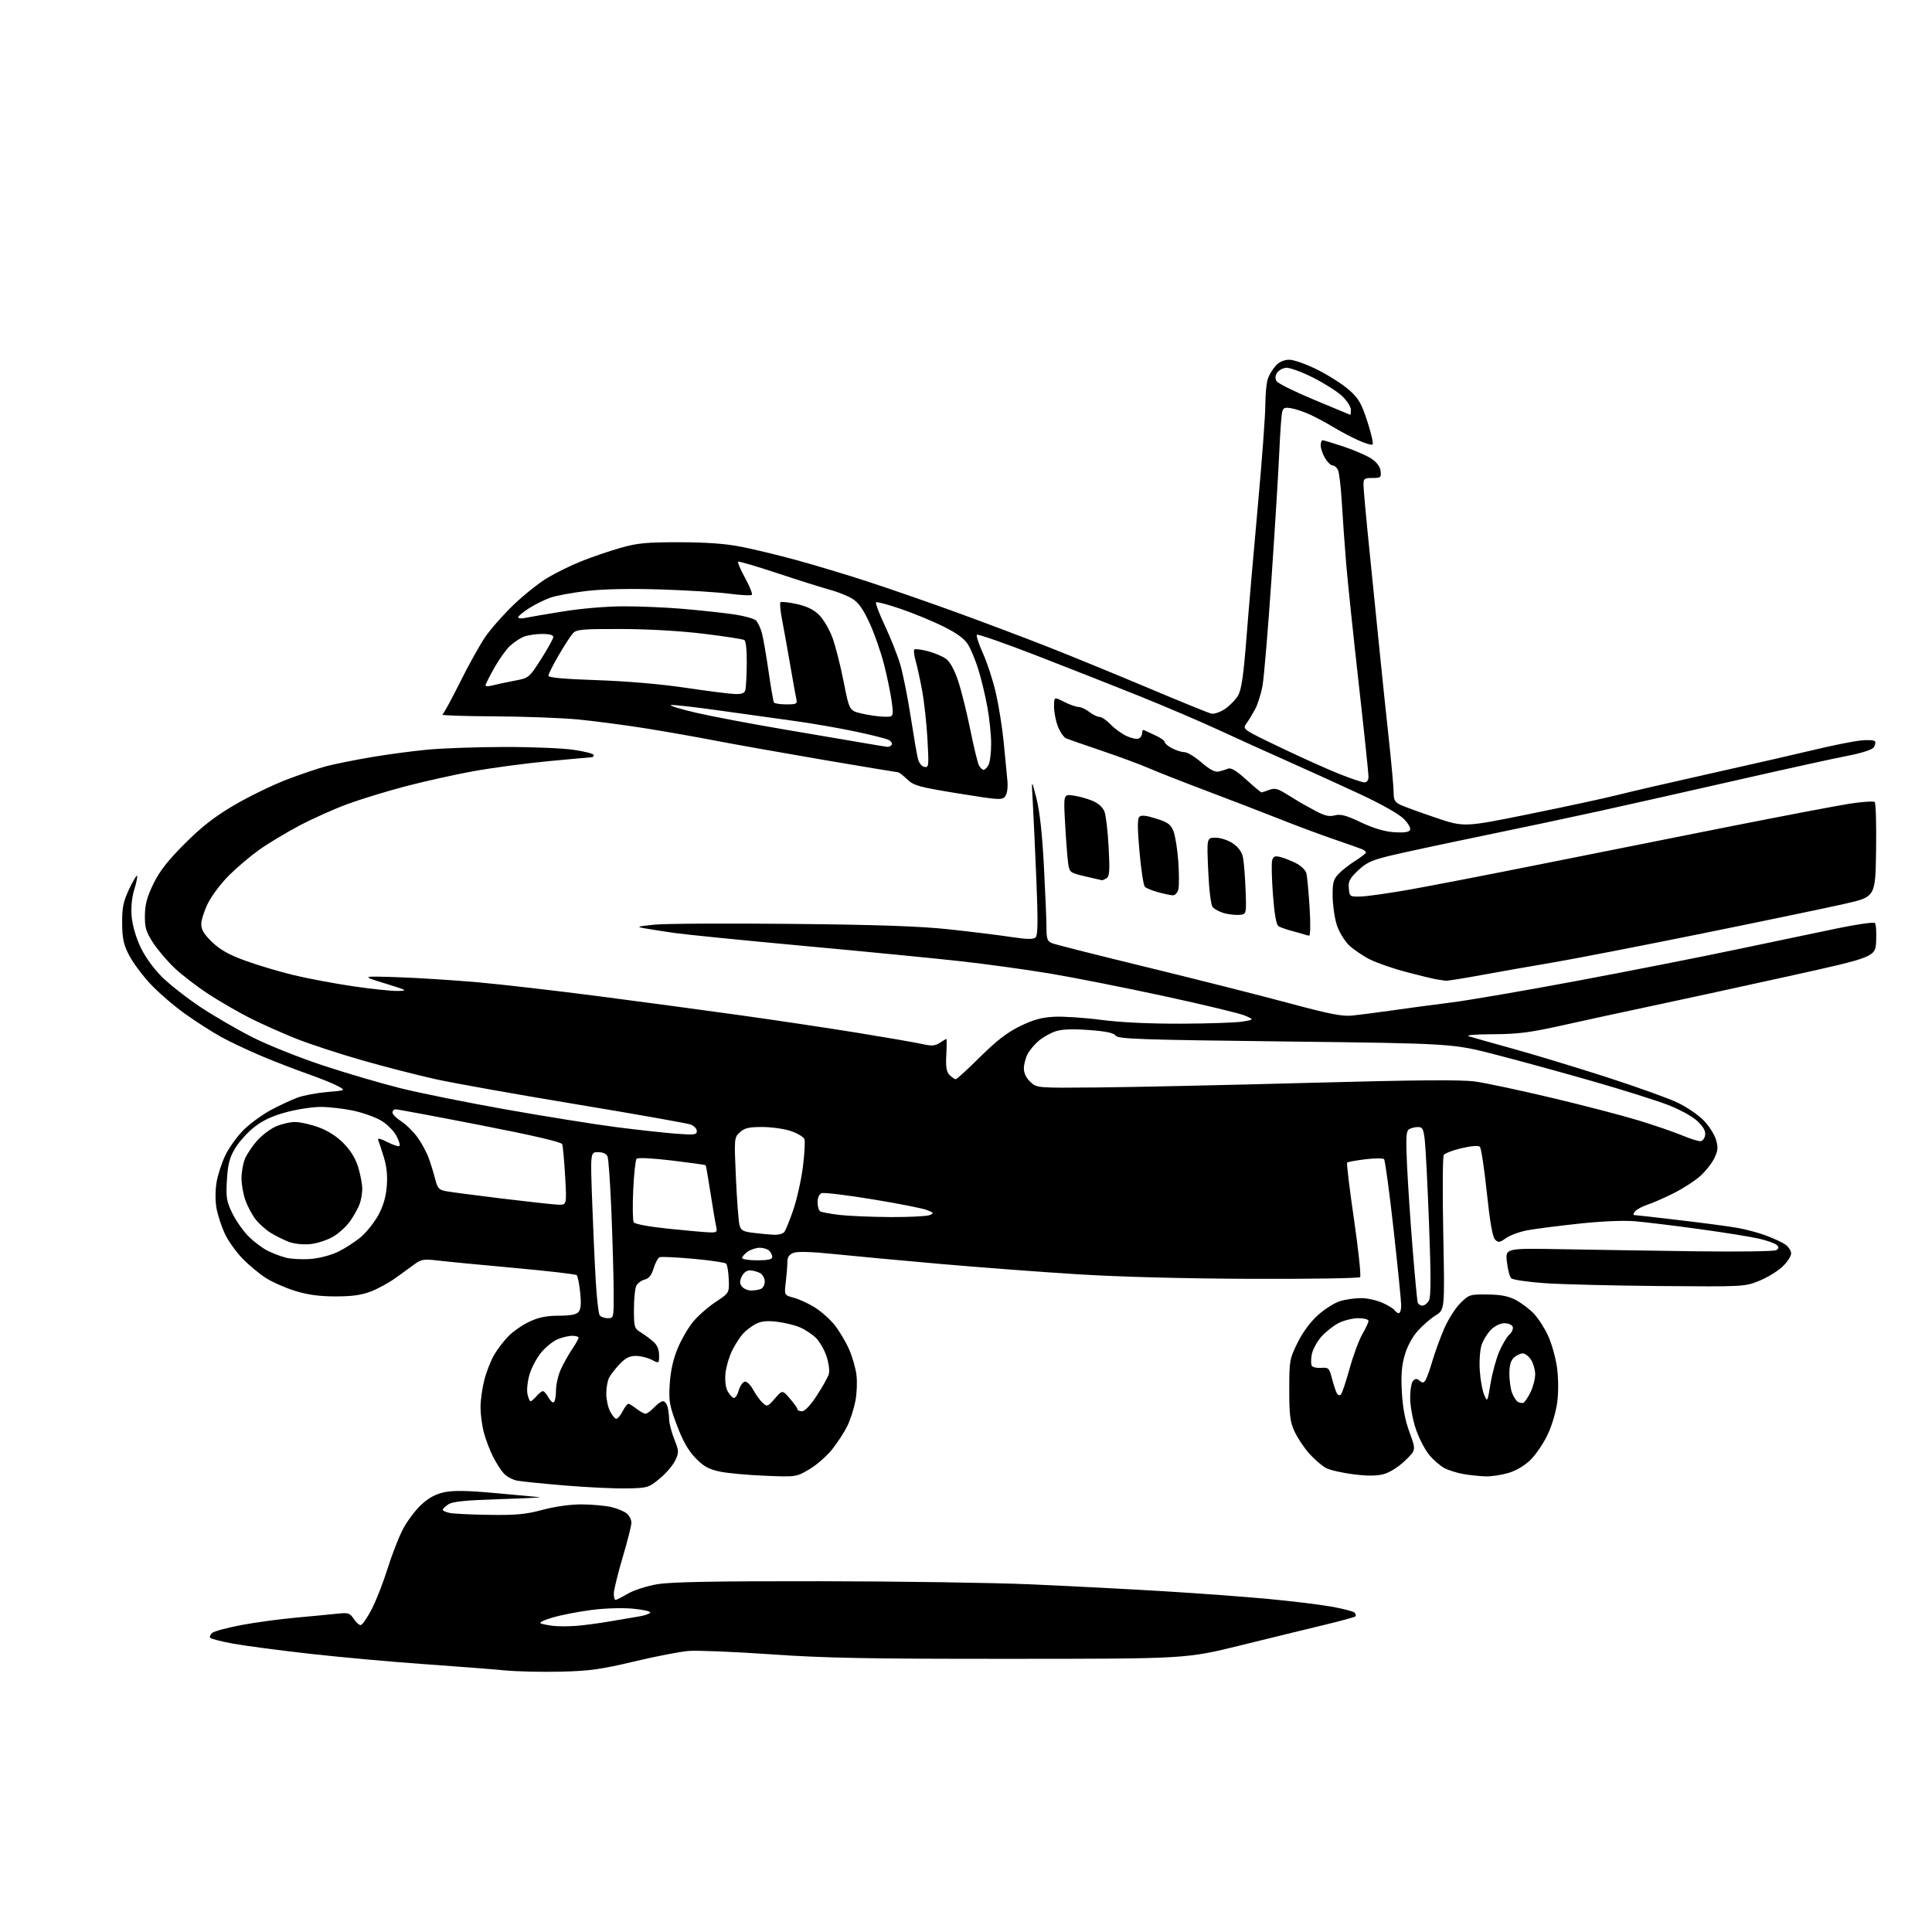 <?xml version="1.0" encoding="UTF-8" standalone="no"?>
<svg 
  version="1.1" 
  xmlns="http://www.w3.org/2000/svg" 
  xmlns:xlink="http://www.w3.org/1999/xlink" 
  xmlns:svg="http://www.w3.org/2000/svg"
  xmlns:rdf="http://www.w3.org/1999/02/22-rdf-syntax-ns#"
  xmlns:cc="http://creativecommons.org/ns#"
  xmlns:dc="http://purl.org/dc/elements/1.1/"
  viewBox="0 0 768 768"
  width="768"
  height="768"
>
<style>svg {background-color: white; }</style>"
<path stroke="none" fill="black" fill-rule="evenodd" d="M223.00,664.51C215.57,664.70 205.45,664.46 200.50,663.99C195.55,663.51 181.15,662.40 168.50,661.51C155.85,660.63 135.60,658.79 123.50,657.44C111.40,656.09 97.56,654.26 92.74,653.39C87.93,652.51 83.77,651.44 83.51,651.01C83.24,650.58 83.64,649.71 84.40,649.08C85.16,648.45 90.22,647.08 95.64,646.04C101.06,645.00 110.90,643.66 117.50,643.05C124.10,642.45 131.62,641.73 134.21,641.45C138.42,641.00 139.09,641.21 140.57,643.47C141.48,644.86 142.74,646.00 143.37,646.00C143.99,645.99 145.96,643.16 147.75,639.71C149.54,636.25 152.39,628.94 154.10,623.46C155.80,617.98 158.56,610.91 160.24,607.75C161.91,604.58 165.18,600.25 167.49,598.11C170.41,595.42 173.21,593.91 176.60,593.19C180.19,592.42 185.66,592.51 197.00,593.53C205.53,594.30 213.40,595.02 214.50,595.15C215.60,595.27 208.40,595.63 198.50,595.94C184.99,596.37 179.94,596.88 178.25,597.99C177.01,598.81 176.00,599.79 176.00,600.16C176.00,600.54 177.24,601.10 178.75,601.42C180.26,601.74 187.35,602.08 194.50,602.18C205.14,602.34 208.98,601.98 215.67,600.19C220.63,598.86 226.71,598.01 231.17,598.02C235.20,598.04 240.52,598.51 242.99,599.08C245.45,599.65 248.26,600.83 249.24,601.71C250.21,602.59 251.00,604.21 251.00,605.31C251.00,606.42 249.43,612.64 247.50,619.14C245.57,625.64 244.00,632.09 244.00,633.48C244.00,634.86 244.30,636.00 244.66,636.00C245.03,636.00 247.22,634.89 249.54,633.53C251.86,632.17 257.08,630.48 261.13,629.78C266.56,628.84 283.53,628.51 325.50,628.56C356.85,628.59 394.88,629.15 410.00,629.81C425.12,630.47 448.75,631.70 462.50,632.53C476.25,633.36 494.92,634.74 503.98,635.59C513.05,636.43 524.30,637.80 528.98,638.61C533.67,639.43 537.92,640.52 538.43,641.03C538.95,641.55 539.11,642.22 538.81,642.53C538.50,642.84 532.90,644.37 526.37,645.94C519.84,647.51 504.82,651.17 493.00,654.09C471.50,659.39 471.50,659.39 402.00,659.41C344.66,659.43 327.90,659.12 306.21,657.60C291.75,656.60 277.12,656.00 273.71,656.28C270.29,656.56 260.52,658.45 252.00,660.49C238.97,663.59 234.35,664.23 223.00,664.51zM229.00,646.31C232.03,646.09 238.10,645.28 242.50,644.52C246.90,643.75 252.17,642.86 254.21,642.53C256.26,642.19 258.17,641.53 258.47,641.05C258.77,640.57 255.70,639.86 251.65,639.48C247.37,639.08 240.45,639.29 235.10,639.99C230.05,640.64 223.12,641.99 219.71,642.98C216.11,644.02 214.13,645.02 215.00,645.35C215.82,645.66 218.07,646.10 220.00,646.32C221.93,646.54 225.97,646.54 229.00,646.31zM249.09,591.67C244.37,591.76 233.39,591.24 224.70,590.52C216.00,589.79 207.41,588.93 205.61,588.59C203.80,588.25 201.40,586.96 200.27,585.73C199.15,584.51 197.21,581.48 195.96,579.00C194.71,576.52 193.09,572.25 192.36,569.50C191.62,566.75 191.02,562.23 191.01,559.46C191.01,556.69 191.70,551.74 192.55,548.46C193.41,545.18 195.17,540.70 196.47,538.50C197.77,536.30 200.33,532.97 202.16,531.10C204.00,529.23 207.75,526.64 210.50,525.36C214.15,523.65 217.29,523.02 222.13,523.01C226.83,523.00 229.12,522.56 230.02,521.48C230.90,520.41 231.09,518.12 230.63,513.77C230.28,510.37 229.65,507.28 229.24,506.89C228.83,506.51 217.70,505.22 204.50,504.02C191.30,502.83 177.64,501.51 174.15,501.09C168.58,500.43 167.45,500.59 164.96,502.42C163.39,503.56 159.99,506.03 157.40,507.91C154.81,509.78 150.40,512.22 147.59,513.32C143.84,514.80 140.14,515.33 133.50,515.34C127.14,515.35 122.45,514.73 117.50,513.22C113.65,512.04 108.37,509.73 105.76,508.07C103.15,506.41 98.93,502.91 96.38,500.28C93.83,497.65 90.67,493.21 89.37,490.41C88.07,487.61 86.59,483.12 86.09,480.44C85.55,477.55 85.54,473.33 86.07,470.08C86.56,467.07 88.18,462.10 89.67,459.05C91.17,456.00 94.47,451.47 97.02,448.98C99.58,446.49 104.40,443.00 107.75,441.21C111.10,439.43 115.79,437.24 118.17,436.35C120.55,435.46 125.88,434.45 130.00,434.10C137.50,433.47 137.50,433.47 134.24,431.70C132.44,430.73 127.04,428.55 122.24,426.87C117.43,425.18 109.22,422.00 104.00,419.81C98.78,417.61 91.58,414.21 88.00,412.25C84.42,410.30 77.85,406.08 73.38,402.88C68.92,399.68 62.72,394.31 59.61,390.94C56.49,387.58 52.75,382.50 51.28,379.66C49.12,375.47 48.61,373.09 48.56,367.00C48.51,360.82 48.99,358.46 51.26,353.60C52.79,350.35 54.23,347.90 54.48,348.14C54.72,348.39 54.24,350.82 53.39,353.55C52.42,356.69 52.03,360.61 52.33,364.25C52.62,367.67 54.01,372.57 55.79,376.36C57.59,380.22 60.94,384.89 64.29,388.24C67.32,391.28 74.24,396.70 79.65,400.30C85.07,403.90 94.46,409.35 100.53,412.41C106.60,415.48 119.14,420.48 128.41,423.54C137.67,426.60 151.54,430.67 159.23,432.59C166.91,434.51 185.87,438.33 201.35,441.07C216.83,443.81 236.35,446.94 244.73,448.02C253.11,449.10 263.80,450.28 268.48,450.64C276.04,451.22 277.00,451.11 277.00,449.62C277.00,448.70 275.91,447.53 274.57,447.03C273.23,446.52 252.87,442.91 229.32,439.01C205.77,435.11 180.62,430.63 173.43,429.05C166.24,427.48 152.97,424.07 143.93,421.48C134.89,418.90 123.10,415.03 117.72,412.89C112.34,410.74 104.24,407.14 99.72,404.88C95.20,402.61 87.74,398.32 83.13,395.33C78.53,392.34 72.36,387.61 69.41,384.83C66.47,382.04 62.59,377.47 60.79,374.67C58.03,370.37 57.54,368.70 57.60,363.84C57.66,359.47 58.48,356.46 61.00,351.29C63.44,346.29 66.71,342.10 73.41,335.40C80.15,328.65 85.21,324.71 92.96,320.14C98.71,316.76 108.01,312.21 113.63,310.04C119.26,307.87 126.54,305.40 129.81,304.55C133.09,303.70 140.98,302.11 147.36,301.02C153.74,299.93 163.91,298.57 169.96,298.00C176.02,297.43 189.76,296.95 200.49,296.93C211.23,296.91 223.61,297.42 228.01,298.06C232.40,298.70 236.00,299.63 236.00,300.12C236.00,300.60 235.72,301.00 235.37,301.00C235.03,301.00 227.27,301.71 218.12,302.57C208.98,303.43 195.43,305.25 188.00,306.60C180.57,307.96 168.43,310.67 161.00,312.62C153.57,314.58 143.22,317.75 138.00,319.68C132.78,321.61 124.22,325.44 119.00,328.20C113.78,330.96 106.61,335.27 103.07,337.78C99.54,340.30 94.11,344.89 91.00,348.00C87.90,351.10 84.15,356.06 82.68,359.02C81.21,361.97 80.00,365.73 80.00,367.37C80.00,369.58 81.13,371.42 84.37,374.53C87.59,377.62 91.07,379.56 97.62,381.93C102.50,383.70 111.10,386.26 116.71,387.62C122.33,388.97 132.90,390.96 140.21,392.04C147.52,393.11 155.53,393.96 158.00,393.92C162.27,393.85 162.01,393.70 153.00,390.91C143.50,387.98 143.50,387.98 158.00,388.45C165.97,388.71 180.38,389.63 190.00,390.48C199.62,391.34 221.45,393.86 238.50,396.08C255.55,398.30 280.75,401.68 294.50,403.61C308.25,405.53 329.00,408.64 340.60,410.51C352.21,412.39 363.86,414.41 366.48,415.00C370.39,415.87 371.68,415.79 373.59,414.53C374.88,413.69 376.06,413.00 376.21,413.00C376.37,413.00 376.35,415.85 376.17,419.35C375.92,424.24 376.22,426.08 377.49,427.35C378.40,428.26 379.49,429.00 379.92,429.00C380.35,429.00 384.70,425.02 389.60,420.16C396.10,413.71 400.37,410.42 405.43,407.94C410.64,405.39 414.00,404.45 418.93,404.18C422.55,403.98 430.98,404.53 437.67,405.41C445.52,406.43 456.88,406.97 469.67,406.93C480.58,406.89 491.52,406.51 494.00,406.09C498.50,405.32 498.50,405.32 495.00,403.76C493.07,402.90 478.68,399.42 463.00,396.03C447.32,392.63 426.85,388.58 417.50,387.02C408.15,385.45 392.18,383.25 382.00,382.12C371.82,380.98 343.70,378.23 319.50,376.01C295.30,373.78 272.12,371.46 268.00,370.86C263.88,370.25 258.70,369.44 256.50,369.06C252.77,368.41 253.02,368.31 260.12,367.57C264.31,367.14 288.84,367.00 314.62,367.26C349.07,367.60 365.68,368.18 377.24,369.42C385.90,370.36 396.93,371.71 401.74,372.44C408.26,373.43 410.80,373.47 411.68,372.63C412.57,371.78 412.64,366.21 411.98,350.00C411.49,338.18 410.85,324.23 410.55,319.00C410.00,309.50 410.00,309.50 411.98,317.27C413.31,322.49 414.29,331.34 414.97,344.27C415.53,354.85 415.99,365.87 415.99,368.77C416.00,373.30 416.32,374.17 418.25,374.95C419.49,375.46 436.48,379.75 456.00,384.50C475.52,389.26 500.73,395.63 512.00,398.67C528.30,403.07 533.53,404.10 537.50,403.71C540.25,403.43 547.45,402.50 553.50,401.64C559.55,400.77 570.12,399.35 577.00,398.49C583.88,397.62 606.38,393.76 627.00,389.89C647.62,386.03 676.20,380.40 690.50,377.38C704.80,374.37 722.80,370.60 730.50,369.01C738.20,367.42 744.86,366.47 745.30,366.91C745.74,367.35 745.97,370.57 745.80,374.07C745.50,380.44 745.50,380.44 710.50,388.17C691.25,392.42 666.95,397.70 656.50,399.91C646.05,402.12 630.30,405.53 621.50,407.50C608.18,410.47 603.49,411.08 593.50,411.12C586.05,411.15 582.45,411.48 584.00,411.97C585.38,412.41 593.25,414.63 601.50,416.91C609.75,419.19 626.40,424.24 638.49,428.13C650.58,432.03 663.40,436.63 666.97,438.36C670.54,440.09 675.15,443.24 677.22,445.36C679.29,447.49 681.49,450.91 682.11,452.97C683.04,456.07 682.93,457.34 681.51,460.33C680.57,462.32 678.05,465.53 675.92,467.45C673.79,469.38 669.00,472.47 665.27,474.34C661.55,476.20 656.85,478.26 654.83,478.91C652.81,479.57 650.62,480.75 649.96,481.55C649.30,482.35 649.15,483.00 649.63,483.00C650.11,483.01 658.15,483.91 667.50,485.02C676.85,486.12 687.20,487.49 690.50,488.07C693.80,488.64 698.88,489.99 701.78,491.06C704.69,492.12 708.17,493.72 709.53,494.61C710.89,495.50 712.00,497.14 712.00,498.25C712.00,499.36 710.43,501.75 708.51,503.56C706.59,505.37 702.43,507.90 699.26,509.18C693.58,511.47 693.06,511.50 660.00,511.22C641.58,511.07 620.95,510.56 614.17,510.09C607.38,509.62 601.33,508.73 600.72,508.12C600.11,507.51 599.34,504.57 599.01,501.59C598.41,496.17 598.41,496.17 620.96,496.58C633.36,496.80 657.26,497.18 674.07,497.41C690.89,497.64 705.29,497.44 706.07,496.96C707.14,496.30 707.20,495.80 706.33,494.93C705.70,494.30 702.55,493.16 699.34,492.41C696.13,491.66 685.40,489.93 675.50,488.58C665.60,487.22 654.12,485.83 650.00,485.47C645.39,485.07 636.71,485.45 627.50,486.44C619.25,487.32 610.02,488.52 607.00,489.09C603.98,489.67 600.21,491.06 598.64,492.18C596.13,493.97 595.61,494.04 594.32,492.75C593.31,491.74 592.28,485.88 591.03,474.05C590.04,464.57 588.80,456.40 588.28,455.88C587.70,455.30 584.95,455.50 581.01,456.42C577.53,457.23 574.33,458.46 573.91,459.15C573.48,459.84 573.39,473.96 573.72,490.53C574.31,520.65 574.31,520.65 570.75,522.84C568.79,524.05 565.59,526.82 563.64,528.98C561.45,531.40 559.44,535.12 558.41,538.65C557.17,542.91 556.88,546.71 557.26,553.44C557.61,559.67 558.57,564.68 560.34,569.47C562.91,576.43 562.91,576.43 558.49,580.67C555.91,583.14 552.39,585.36 550.05,585.99C547.25,586.74 543.61,586.76 538.02,586.06C533.62,585.51 528.74,584.40 527.18,583.59C525.62,582.79 522.65,580.24 520.56,577.94C518.48,575.63 515.81,571.66 514.64,569.12C512.83,565.21 512.50,562.65 512.50,552.48C512.50,540.91 512.62,540.20 515.78,533.79C517.83,529.62 520.88,525.49 523.93,522.75C526.61,520.35 530.58,517.84 532.76,517.19C534.95,516.53 538.70,516.01 541.12,516.02C543.53,516.03 547.36,516.89 549.63,517.92C551.90,518.95 554.06,520.29 554.44,520.90C554.81,521.50 555.54,522.00 556.06,522.00C556.58,522.00 557.00,520.64 557.00,518.97C557.00,517.30 555.64,503.70 553.97,488.74C552.30,473.78 550.60,461.20 550.18,460.78C549.77,460.37 546.41,460.39 542.73,460.83C539.04,461.28 535.80,461.87 535.52,462.15C535.23,462.43 536.46,472.61 538.24,484.76C540.01,496.92 541.10,507.23 540.65,507.68C540.19,508.13 520.85,508.44 497.66,508.36C471.81,508.27 445.25,507.59 429.00,506.58C414.43,505.69 389.68,503.82 374.00,502.45C358.32,501.07 339.29,499.30 331.70,498.52C322.72,497.59 317.04,497.41 315.45,498.02C313.67,498.70 313.00,499.71 312.99,501.73C312.99,503.25 312.70,506.83 312.36,509.68C311.74,514.85 311.74,514.85 315.63,515.90C317.78,516.48 321.57,518.24 324.06,519.82C326.55,521.40 330.04,524.53 331.81,526.76C333.58,529.00 336.11,533.23 337.43,536.16C338.75,539.10 340.11,543.75 340.45,546.50C340.80,549.25 340.61,553.96 340.03,556.97C339.45,559.97 338.02,564.39 336.87,566.77C335.71,569.16 333.01,573.34 330.87,576.05C328.73,578.76 324.62,582.36 321.74,584.06C316.50,587.14 316.50,587.14 304.00,586.63C297.12,586.36 289.02,585.60 286.00,584.95C281.67,584.01 279.64,582.88 276.46,579.58C273.60,576.62 271.44,572.83 269.09,566.58C266.10,558.65 265.81,556.98 266.23,550.13C266.55,545.07 267.59,540.36 269.33,536.13C270.78,532.62 273.53,527.84 275.45,525.49C277.37,523.15 281.41,519.59 284.43,517.59C289.91,513.95 289.91,513.95 289.69,508.55C289.57,505.57 289.10,502.77 288.66,502.32C288.21,501.87 282.36,501.00 275.67,500.40C268.98,499.79 262.94,499.50 262.26,499.75C261.58,500.00 260.49,501.97 259.84,504.13C259.01,506.89 257.98,508.22 256.31,508.64C255.01,508.96 253.51,510.05 252.97,511.05C252.44,512.05 252.00,516.26 252.00,520.41C252.00,527.56 252.14,528.04 254.75,529.66C256.26,530.60 258.51,532.26 259.75,533.36C261.24,534.68 262.00,536.48 262.00,538.70C262.00,542.05 262.00,542.05 259.05,540.53C257.43,539.69 254.59,539.00 252.75,539.00C250.26,539.00 248.60,539.84 246.32,542.25C244.62,544.04 242.74,546.48 242.12,547.68C241.50,548.89 241.00,551.72 241.00,553.98C241.00,556.25 241.69,559.43 242.53,561.05C243.36,562.67 244.48,564.00 245.00,564.00C245.52,564.00 246.65,562.65 247.50,561.00C248.35,559.35 249.38,558.01 249.78,558.02C250.17,558.03 251.62,558.92 253.00,560.00C254.38,561.08 255.98,561.97 256.58,561.98C257.17,561.99 258.71,560.88 260.00,559.50C261.29,558.12 262.89,557.00 263.56,557.00C264.22,557.00 265.04,558.01 265.37,559.25C265.70,560.49 265.98,562.72 265.99,564.21C265.99,565.71 266.91,569.22 268.01,572.03C269.92,576.87 269.94,577.33 268.38,580.61C267.47,582.52 264.70,585.75 262.21,587.79C257.83,591.39 257.42,591.51 249.09,591.67zM590.57,586.88C588.33,586.82 584.43,586.41 581.90,585.99C579.37,585.56 575.93,584.50 574.24,583.63C572.56,582.75 569.79,580.36 568.10,578.30C566.41,576.25 564.02,571.63 562.81,568.03C561.58,564.40 560.58,558.96 560.57,555.78C560.55,552.64 561.07,549.53 561.72,548.88C562.65,547.95 563.25,547.96 564.39,548.91C565.58,549.90 566.05,549.78 566.83,548.31C567.36,547.32 568.53,543.99 569.42,540.92C570.31,537.85 572.33,532.29 573.91,528.55C575.48,524.82 578.41,520.13 580.41,518.13C583.94,514.61 584.25,514.50 591.27,514.58C596.54,514.63 599.58,515.22 602.50,516.74C604.70,517.89 607.94,520.33 609.70,522.16C611.45,524.00 614.03,527.99 615.42,531.03C616.81,534.07 618.38,539.70 618.92,543.53C619.50,547.68 619.55,553.23 619.05,557.24C618.56,561.07 616.92,566.69 615.23,570.24C613.61,573.68 610.56,578.19 608.45,580.27C606.09,582.60 602.74,584.59 599.64,585.52C596.89,586.33 592.81,586.95 590.57,586.88zM318.81,561.00C319.93,561.00 322.18,558.61 324.70,554.75C326.95,551.31 329.10,547.48 329.47,546.23C329.85,544.96 329.44,541.84 328.55,539.14C327.67,536.49 325.72,533.15 324.22,531.71C322.73,530.28 319.85,528.42 317.82,527.57C315.80,526.73 311.72,525.75 308.75,525.40C304.85,524.94 302.54,525.19 300.43,526.29C298.82,527.13 296.54,528.87 295.36,530.15C294.19,531.44 292.25,534.44 291.06,536.82C289.87,539.19 288.67,543.24 288.40,545.82C288.10,548.66 288.42,551.45 289.20,552.92C289.92,554.25 290.99,555.50 291.60,555.70C292.20,555.90 293.11,554.59 293.63,552.79C294.15,550.99 295.23,549.39 296.04,549.23C296.87,549.07 298.34,550.48 299.40,552.45C300.44,554.38 302.14,556.72 303.17,557.66C304.97,559.28 305.20,559.20 308.03,555.93C311.00,552.50 311.00,552.50 314.00,555.96C315.65,557.87 317.00,559.78 317.00,560.21C317.00,560.65 317.81,561.00 318.81,561.00zM220.15,557.41C220.62,557.12 221.01,555.00 221.02,552.69C221.03,550.39 221.90,546.61 222.95,544.31C224.00,542.00 226.01,538.41 227.43,536.32C228.84,534.24 230.00,532.19 230.00,531.77C230.00,531.35 228.86,531.00 227.47,531.00C226.08,531.00 223.45,531.62 221.64,532.38C219.83,533.13 216.91,535.49 215.15,537.63C213.38,539.76 211.30,543.66 210.51,546.31C209.72,548.95 209.34,552.44 209.66,554.06C209.99,555.68 210.54,557.00 210.90,557.00C211.26,557.00 212.33,556.10 213.27,555.00C214.21,553.90 215.36,553.00 215.82,553.00C216.28,553.00 217.26,554.11 217.98,555.47C218.71,556.82 219.68,557.70 220.15,557.41zM605.50,557.66C606.05,557.49 607.36,555.59 608.41,553.43C609.46,551.27 610.29,548.03 610.26,546.22C610.23,544.42 609.47,541.84 608.58,540.47C607.68,539.11 606.21,538.00 605.31,538.00C604.40,538.00 602.83,538.74 601.83,539.65C600.54,540.82 600.00,542.73 600.00,546.09C600.00,548.72 600.48,552.13 601.06,553.66C601.65,555.20 602.66,556.80 603.31,557.21C603.97,557.63 604.95,557.83 605.50,557.66zM592.51,549.99C593.19,545.86 594.74,540.16 595.96,537.31C597.18,534.47 599.01,531.39 600.03,530.48C601.04,529.56 601.62,528.18 601.33,527.41C601.03,526.63 599.55,526.00 598.03,526.00C596.40,526.00 594.22,527.06 592.68,528.59C591.26,530.01 589.58,532.75 588.94,534.68C588.30,536.62 587.99,541.16 588.24,544.84C588.48,548.50 589.27,552.85 589.99,554.50C591.26,557.45 591.30,557.38 592.51,549.99zM533.04,554.34C533.49,553.88 535.04,549.23 536.50,544.00C537.95,538.77 540.23,532.62 541.57,530.32C542.91,528.02 544.00,525.66 544.00,525.07C544.00,524.48 542.18,524.00 539.96,524.00C537.74,524.00 534.21,524.87 532.12,525.94C530.02,527.01 526.91,529.47 525.20,531.42C523.50,533.37 521.81,536.51 521.45,538.41C521.09,540.31 521.10,542.35 521.46,542.93C521.82,543.51 523.51,543.88 525.22,543.75C528.13,543.52 528.39,543.79 529.52,548.13C530.19,550.67 531.07,553.30 531.48,553.96C531.89,554.63 532.59,554.80 533.04,554.34zM241.56,524.00C244.00,524.00 244.00,524.00 243.94,513.25C243.91,507.34 243.51,493.27 243.06,482.00C242.60,470.73 241.91,460.71 241.51,459.75C241.04,458.62 239.70,458.00 237.74,458.00C234.68,458.00 234.68,458.00 235.40,477.75C235.79,488.61 236.44,502.90 236.84,509.50C237.23,516.10 237.91,522.06 238.34,522.75C238.77,523.44 240.22,524.00 241.56,524.00zM565.43,519.00C566.26,519.00 567.43,518.07 568.04,516.93C568.84,515.42 568.85,507.23 568.07,486.68C567.48,471.18 566.72,456.14 566.38,453.25C565.86,448.74 565.47,448.00 563.63,448.02C562.46,448.02 560.87,448.43 560.09,448.92C558.94,449.65 558.81,452.32 559.34,463.66C559.71,471.27 560.71,486.27 561.59,497.00C562.46,507.73 563.34,517.06 563.55,517.75C563.76,518.44 564.61,519.00 565.43,519.00zM298.54,513.00C299.80,513.00 301.55,512.73 302.42,512.39C303.29,512.06 304.00,510.73 304.00,509.43C304.00,508.12 303.14,506.61 302.07,506.04C301.00,505.47 299.19,505.00 298.04,505.00C296.80,505.00 295.51,505.99 294.83,507.47C293.97,509.36 294.00,510.30 294.98,511.47C295.67,512.31 297.28,513.00 298.54,513.00zM123.50,500.45C127.00,500.18 131.60,498.96 134.53,497.53C137.30,496.17 141.36,493.53 143.56,491.64C145.76,489.76 148.84,485.87 150.41,483.00C152.34,479.45 153.41,475.78 153.75,471.56C154.09,467.32 153.71,463.64 152.56,459.93C151.64,456.94 150.63,453.90 150.33,453.17C149.97,452.31 151.23,452.59 153.99,453.99C156.30,455.17 158.47,455.87 158.80,455.53C159.14,455.20 158.56,453.33 157.51,451.39C156.46,449.44 153.72,446.75 151.42,445.40C149.11,444.05 144.14,442.29 140.36,441.49C136.59,440.69 130.83,440.03 127.57,440.02C124.31,440.01 118.08,440.96 113.74,442.13C108.15,443.64 104.43,445.38 100.98,448.11C98.30,450.23 94.88,454.06 93.38,456.61C91.22,460.29 90.56,462.91 90.20,469.11C89.80,476.07 90.04,477.56 92.36,482.30C93.79,485.23 96.66,489.34 98.73,491.42C100.81,493.49 104.18,496.06 106.23,497.11C108.29,498.16 111.66,499.45 113.73,499.97C115.81,500.49 120.20,500.71 123.50,500.45zM301.00,501.00C305.26,501.00 307.00,500.62 307.00,499.70C307.00,498.99 306.46,497.86 305.80,497.20C305.14,496.54 303.44,496.00 302.02,496.00C300.60,496.00 298.44,496.70 297.22,497.56C296.00,498.41 295.00,499.54 295.00,500.06C295.00,500.58 297.70,501.00 301.00,501.00zM123.35,494.55C120.53,494.83 116.99,494.46 114.88,493.68C112.89,492.93 109.62,491.31 107.61,490.07C105.60,488.83 102.85,486.36 101.50,484.59C100.15,482.81 98.36,479.42 97.52,477.06C96.68,474.69 96.00,470.77 96.00,468.34C96.00,465.92 96.62,462.45 97.37,460.65C98.13,458.84 100.26,455.63 102.12,453.52C103.97,451.41 107.29,448.87 109.49,447.86C111.70,446.86 115.17,446.03 117.21,446.02C119.25,446.01 123.53,446.96 126.71,448.14C130.48,449.53 133.96,451.78 136.70,454.60C139.49,457.47 141.43,460.69 142.45,464.15C143.30,467.02 144.00,470.83 144.00,472.62C144.00,474.41 143.52,477.14 142.94,478.68C142.36,480.23 140.71,483.22 139.26,485.31C137.82,487.41 134.74,490.24 132.42,491.60C130.10,492.96 126.02,494.29 123.35,494.55zM307.63,490.84C309.35,490.93 311.21,490.44 311.76,489.75C312.31,489.06 313.93,485.07 315.37,480.87C316.80,476.67 318.51,468.99 319.17,463.81C319.82,458.62 320.09,453.67 319.76,452.81C319.43,451.95 317.02,450.51 314.40,449.62C311.78,448.73 306.66,448.00 303.01,448.00C297.63,448.00 295.95,448.40 294.10,450.12C291.84,452.22 291.83,452.43 292.54,468.31C292.95,477.15 293.58,485.53 293.95,486.94C294.53,489.13 295.34,489.59 299.57,490.09C302.28,490.42 305.91,490.76 307.63,490.84zM281.87,489.88C285.04,489.99 285.20,489.84 284.63,487.25C284.29,485.74 283.29,479.77 282.40,474.00C281.51,468.23 280.66,463.37 280.51,463.20C280.36,463.04 274.30,462.19 267.05,461.32C259.48,460.41 253.52,460.11 253.05,460.62C252.61,461.10 252.01,466.71 251.71,473.09C251.42,479.46 251.51,485.22 251.92,485.88C252.36,486.59 257.96,487.63 265.58,488.42C272.69,489.16 280.01,489.82 281.87,489.88zM354.00,483.80C361.43,483.83 368.40,483.49 369.50,483.04C371.34,482.29 371.26,482.12 368.50,481.01C366.85,480.35 357.12,478.43 346.88,476.75C336.64,475.06 327.52,473.97 326.63,474.31C325.63,474.70 325.00,476.09 325.00,477.91C325.00,479.54 325.47,481.17 326.05,481.53C326.62,481.88 330.11,482.53 333.80,482.96C337.48,483.39 346.57,483.76 354.00,483.80zM221.90,478.88C225.30,479.00 225.30,479.00 224.65,467.58C224.29,461.30 223.77,455.57 223.49,454.83C223.15,453.96 211.88,451.34 190.74,447.22C173.01,443.76 157.94,440.95 157.25,440.97C156.56,440.99 156.01,441.56 156.01,442.25C156.02,442.94 157.59,444.52 159.51,445.76C161.43,447.00 164.33,449.85 165.95,452.09C167.57,454.32 169.58,458.03 170.41,460.33C171.25,462.62 172.41,466.39 172.99,468.71C173.91,472.35 174.49,473.00 177.28,473.52C179.05,473.85 189.05,475.16 199.50,476.44C209.95,477.71 220.03,478.81 221.90,478.88zM676.00,453.64C676.83,453.55 677.65,452.45 677.83,451.18C678.05,449.59 677.09,447.88 674.71,445.64C672.73,443.76 667.73,441.03 662.89,439.17C658.27,437.40 645.05,433.24 633.50,429.92C621.95,426.60 604.62,421.84 595.00,419.35C577.50,414.80 577.50,414.80 511.07,414.01C453.06,413.32 444.49,413.03 443.51,411.69C442.71,410.59 439.66,409.95 432.84,409.45C426.29,408.97 422.14,409.13 419.62,409.96C417.60,410.63 414.59,412.31 412.94,413.71C411.28,415.10 409.27,417.51 408.46,419.07C407.66,420.63 407.00,423.19 407.00,424.78C407.00,426.58 407.97,428.56 409.59,430.08C412.18,432.50 412.18,432.50 436.34,432.28C449.63,432.17 487.12,431.35 519.66,430.47C563.25,429.29 580.83,429.15 586.47,429.93C590.69,430.52 604.34,433.43 616.82,436.40C629.29,439.36 644.73,443.38 651.12,445.32C657.51,447.26 665.38,449.96 668.62,451.32C671.85,452.68 675.17,453.72 676.00,453.64zM574.68,389.86C574.03,389.79 572.38,389.54 571.00,389.30C569.62,389.07 564.28,387.78 559.13,386.43C553.97,385.08 547.45,382.83 544.63,381.42C541.81,380.01 538.05,377.46 536.27,375.76C534.50,374.05 532.33,370.49 531.45,367.84C530.57,365.20 529.81,360.10 529.75,356.52C529.67,350.94 530.00,349.63 532.04,347.45C533.36,346.05 536.36,343.69 538.72,342.20C541.07,340.72 543.00,339.21 543.00,338.86C543.00,338.50 542.21,337.89 541.25,337.50C540.29,337.11 535.23,335.32 530.00,333.53C524.77,331.74 515.33,328.22 509.00,325.70C502.68,323.19 489.62,318.17 480.00,314.53C470.38,310.90 459.86,306.77 456.63,305.35C453.40,303.94 445.07,300.85 438.13,298.50C431.18,296.15 424.75,293.91 423.83,293.53C422.91,293.15 421.45,291.07 420.58,288.90C419.71,286.73 419.00,283.16 419.00,280.96C419.00,276.96 419.00,276.96 422.96,278.98C425.14,280.09 427.73,281.01 428.71,281.02C429.69,281.03 431.62,281.92 433.00,283.00C434.38,284.08 436.20,284.97 437.06,284.98C437.92,284.99 439.90,286.33 441.46,287.95C443.01,289.58 445.83,291.64 447.71,292.53C449.60,293.43 451.78,293.91 452.57,293.61C453.36,293.31 454.00,292.34 454.00,291.45C454.00,290.56 454.34,290.01 454.75,290.22C455.16,290.43 457.19,291.38 459.25,292.32C461.31,293.26 463.00,294.46 463.00,294.99C463.00,295.52 464.33,296.64 465.95,297.47C467.57,298.31 469.80,299.00 470.89,299.00C471.98,299.00 475.00,300.84 477.60,303.09C480.82,305.88 482.98,307.03 484.41,306.71C485.56,306.46 487.25,305.94 488.16,305.56C489.33,305.06 491.47,306.35 495.42,309.93C498.50,312.72 501.21,315.00 501.45,315.00C501.68,315.00 503.04,314.55 504.47,314.01C506.57,313.21 507.80,313.46 510.79,315.29C512.83,316.54 515.40,318.10 516.50,318.77C517.60,319.44 520.58,321.09 523.12,322.44C526.62,324.31 528.43,324.71 530.62,324.12C532.88,323.51 535.09,324.10 540.94,326.87C545.87,329.21 550.28,330.54 554.06,330.81C557.80,331.08 560.00,330.81 560.48,330.02C560.92,329.31 559.95,327.51 558.10,325.60C556.18,323.63 549.45,319.80 540.74,315.74C532.91,312.08 519.98,306.20 512.00,302.66C504.02,299.12 491.65,293.51 484.50,290.20C477.35,286.89 463.18,280.83 453.00,276.73C442.82,272.64 424.26,265.33 411.75,260.48C399.23,255.64 388.70,251.97 388.34,252.32C387.98,252.68 389.07,256.02 390.75,259.74C392.44,263.46 394.75,270.57 395.89,275.55C397.03,280.53 398.42,289.30 398.99,295.05C399.55,300.80 400.21,307.59 400.44,310.14C400.71,312.96 400.38,315.46 399.62,316.50C398.44,318.12 397.32,318.06 380.95,315.41C365.20,312.85 363.27,312.32 360.62,309.79C359.02,308.26 357.39,307.00 357.02,307.00C356.64,307.00 343.09,304.74 326.91,301.99C310.74,299.23 291.65,295.83 284.50,294.44C277.35,293.05 264.75,290.83 256.50,289.51C248.25,288.20 236.22,286.62 229.78,286.00C223.33,285.38 208.35,284.82 196.50,284.76C184.65,284.70 175.35,284.39 175.85,284.08C176.34,283.76 179.50,277.97 182.87,271.21C186.23,264.44 190.74,256.34 192.88,253.21C195.02,250.07 200.09,244.32 204.14,240.44C208.19,236.56 214.22,231.74 217.55,229.74C220.87,227.74 226.95,224.76 231.06,223.11C235.16,221.47 242.11,219.09 246.51,217.83C253.32,215.88 256.80,215.54 270.00,215.55C280.66,215.56 288.31,216.11 294.50,217.32C299.45,218.28 309.35,220.67 316.50,222.62C323.65,224.57 336.48,228.43 345.00,231.21C353.52,233.98 369.50,239.53 380.50,243.53C391.50,247.54 407.93,253.74 417.00,257.31C426.07,260.88 443.85,268.17 456.50,273.50C469.15,278.84 480.40,283.41 481.50,283.67C482.61,283.93 485.03,283.11 486.95,281.82C488.84,280.54 491.19,278.13 492.16,276.46C493.50,274.16 494.30,268.67 495.48,253.66C496.32,242.78 498.36,219.17 500.00,201.19C501.65,183.21 502.99,165.04 502.99,160.82C503.00,156.59 503.48,151.86 504.07,150.32C504.65,148.77 506.08,146.49 507.24,145.25C508.58,143.82 510.52,143.00 512.56,143.00C514.32,143.00 519.35,144.79 523.72,146.98C528.10,149.17 533.72,152.76 536.21,154.95C540.09,158.37 541.15,160.19 543.53,167.49C545.05,172.19 546.01,176.32 545.65,176.68C545.29,177.04 542.63,176.26 539.75,174.93C536.86,173.61 532.48,171.29 530.00,169.77C527.52,168.26 523.48,166.07 521.00,164.92C518.52,163.77 515.06,162.58 513.30,162.29C510.54,161.83 510.03,162.08 509.61,164.13C509.34,165.43 508.85,172.57 508.52,180.00C508.20,187.43 506.81,209.93 505.44,230.00C504.07,250.07 502.47,269.18 501.89,272.45C501.31,275.72 499.98,279.99 498.92,281.95C497.86,283.90 496.29,286.48 495.42,287.68C493.86,289.84 494.01,289.95 508.67,296.98C516.83,300.90 527.38,305.65 532.12,307.55C536.87,309.45 541.48,311.00 542.37,311.00C543.41,311.00 544.00,310.16 544.00,308.69C544.00,307.41 542.24,290.65 540.08,271.44C537.92,252.22 535.69,230.88 535.12,224.00C534.55,217.12 533.78,206.32 533.41,200.00C533.05,193.68 532.34,187.71 531.84,186.75C531.34,185.79 530.37,185.00 529.68,185.00C528.99,185.00 527.66,183.69 526.72,182.10C525.77,180.50 525.00,178.25 525.00,177.10C525.00,175.94 525.34,175.00 525.75,175.00C526.16,175.00 529.96,176.15 534.20,177.56C538.43,178.98 543.38,181.13 545.20,182.35C547.32,183.78 548.61,185.53 548.82,187.28C549.11,189.79 548.86,190.00 545.57,190.00C542.34,190.00 542.00,190.26 542.00,192.75C542.00,194.26 543.10,206.30 544.45,219.50C545.79,232.70 547.61,250.70 548.49,259.50C549.37,268.30 550.97,283.61 552.05,293.52C553.12,303.43 554.00,313.14 554.00,315.11C554.00,318.03 554.50,318.91 556.75,319.96C558.26,320.67 564.56,322.96 570.74,325.05C581.99,328.86 581.99,328.86 608.24,323.53C622.68,320.60 638.25,317.23 642.83,316.06C647.42,314.88 664.07,311.03 679.83,307.51C695.60,303.99 714.16,299.75 721.07,298.09C727.99,296.42 736.14,294.77 739.19,294.41C742.45,294.02 744.98,294.16 745.33,294.73C745.66,295.27 745.39,296.39 744.72,297.22C744.04,298.07 739.54,299.48 734.50,300.43C729.55,301.37 709.98,305.67 691.00,310.00C672.02,314.32 647.27,319.89 636.00,322.37C624.73,324.85 603.35,329.38 588.50,332.44C573.65,335.50 557.52,338.97 552.65,340.14C545.28,341.92 543.13,342.91 539.83,346.05C536.51,349.21 535.91,350.37 536.18,353.16C536.49,356.43 536.60,356.50 541.00,356.38C543.48,356.31 552.25,355.06 560.50,353.60C568.75,352.14 592.15,347.61 612.50,343.53C632.85,339.45 666.60,332.72 687.50,328.57C708.40,324.43 729.76,320.36 734.96,319.53C740.17,318.71 744.79,318.39 745.24,318.84C745.68,319.28 745.92,327.94 745.77,338.07C745.50,356.50 745.50,356.50 733.50,359.24C726.90,360.74 701.48,366.04 677.00,371.01C652.52,375.97 625.75,381.18 617.50,382.57C609.25,383.96 596.51,386.20 589.18,387.55C581.86,388.90 575.33,389.94 574.68,389.86zM520.39,371.92C519.90,371.88 519.05,371.68 518.50,371.47C517.95,371.27 515.70,370.63 513.50,370.05C511.30,369.47 508.91,368.62 508.20,368.16C507.34,367.60 506.59,363.33 506.02,355.74C505.54,349.37 505.39,343.23 505.69,342.09C506.12,340.43 506.75,340.14 508.86,340.65C510.31,341.00 513.13,342.10 515.13,343.10C517.22,344.15 519.00,345.89 519.32,347.21C519.63,348.47 520.20,354.56 520.59,360.75C520.99,367.21 520.90,371.97 520.39,371.92zM492.50,363.68C490.85,363.78 488.09,363.45 486.38,362.94C484.66,362.43 482.71,361.36 482.06,360.57C481.34,359.70 480.63,353.89 480.28,346.06C479.70,333.00 479.70,333.00 483.20,333.00C485.18,333.00 488.16,333.98 490.06,335.26C492.30,336.77 493.65,338.64 494.10,340.83C494.47,342.65 494.94,348.49 495.14,353.82C495.50,363.50 495.50,363.50 492.50,363.68zM466.14,355.90C465.24,355.85 462.61,355.29 460.29,354.65C457.97,354.02 455.64,353.05 455.10,352.50C454.56,351.95 453.60,345.71 452.97,338.64C452.14,329.43 452.12,325.48 452.89,324.71C453.67,323.93 455.56,324.13 459.57,325.39C464.19,326.85 465.39,327.71 466.45,330.33C467.16,332.07 468.02,337.46 468.38,342.29C468.73,347.12 468.74,352.19 468.40,353.54C468.04,354.97 467.10,355.96 466.14,355.90zM438.00,349.90C437.73,349.86 434.72,349.17 431.33,348.36C425.32,346.94 425.14,346.80 424.61,343.20C424.32,341.16 423.77,334.15 423.41,327.60C422.74,315.70 422.74,315.70 426.62,316.23C428.75,316.52 432.19,317.46 434.26,318.33C436.62,319.32 438.40,320.91 439.05,322.64C439.63,324.14 440.37,330.51 440.70,336.78C441.20,345.99 441.05,348.36 439.91,349.08C439.13,349.57 438.27,349.94 438.00,349.90zM391.00,306.00C391.51,306.00 392.40,305.13 392.96,304.07C393.53,303.00 394.00,299.23 394.00,295.68C394.00,292.13 393.31,285.46 392.46,280.86C391.61,276.26 390.00,269.57 388.87,266.00C387.75,262.43 385.92,258.02 384.81,256.21C383.41,253.93 380.43,251.74 375.14,249.10C370.94,247.00 363.29,243.84 358.15,242.08C353.01,240.31 348.54,239.12 348.23,239.43C347.92,239.74 349.51,243.94 351.77,248.75C354.02,253.56 356.75,260.43 357.82,264.00C358.89,267.57 360.75,276.80 361.95,284.50C363.15,292.20 364.45,299.85 364.85,301.49C365.28,303.26 366.34,304.63 367.44,304.85C369.22,305.19 369.28,304.59 368.68,293.85C368.33,287.61 367.38,278.90 366.56,274.50C365.75,270.10 364.58,264.77 363.97,262.66C363.36,260.54 363.13,258.54 363.46,258.21C363.79,257.87 366.19,258.16 368.78,258.84C371.38,259.51 374.62,260.87 376.00,261.86C377.61,263.01 379.33,266.10 380.83,270.54C382.10,274.33 384.29,283.07 385.68,289.96C387.08,296.86 388.63,303.29 389.14,304.25C389.65,305.21 390.49,306.00 391.00,306.00zM352.69,296.88C353.35,296.95 354.15,296.57 354.47,296.05C354.79,295.53 354.24,294.67 353.25,294.13C352.26,293.60 346.06,292.05 339.47,290.68C332.89,289.31 322.32,287.48 316.00,286.62C309.68,285.76 296.26,283.89 286.18,282.47C276.11,281.04 267.33,280.06 266.68,280.28C266.03,280.51 270.45,281.86 276.50,283.28C282.55,284.70 298.52,287.73 312.00,290.01C325.48,292.29 339.88,294.74 344.00,295.46C348.12,296.17 352.04,296.81 352.69,296.88zM351.37,284.90C355.23,285.00 355.23,285.00 354.52,279.25C354.12,276.09 352.76,269.40 351.49,264.38C350.22,259.37 347.60,251.84 345.67,247.67C343.13,242.15 341.25,239.50 338.83,238.01C337.00,236.88 333.02,235.29 330.00,234.47C326.98,233.66 317.60,230.70 309.17,227.91C300.74,225.11 293.64,223.03 293.38,223.28C293.13,223.54 294.40,226.47 296.21,229.79C298.02,233.11 299.22,236.11 298.87,236.46C298.52,236.81 294.47,236.60 289.87,236.00C285.27,235.40 272.95,234.64 262.50,234.31C250.26,233.93 239.83,234.15 233.20,234.92C227.53,235.59 221.04,236.78 218.78,237.58C216.51,238.38 212.71,240.26 210.33,241.77C207.95,243.27 206.00,244.89 206.00,245.37C206.00,245.84 207.24,245.96 208.75,245.63C210.26,245.30 217.12,244.13 224.00,243.03C231.25,241.86 241.33,241.02 248.00,241.02C254.32,241.02 264.68,241.45 271.00,241.99C277.32,242.52 286.23,243.47 290.79,244.09C295.35,244.71 299.72,245.86 300.51,246.65C301.30,247.44 302.38,249.76 302.91,251.80C303.44,253.83 304.62,260.68 305.53,267.00C306.45,273.32 307.40,278.84 307.65,279.25C307.91,279.66 310.13,280.00 312.58,280.00C316.69,280.00 317.00,279.82 316.53,277.75C316.25,276.51 315.14,270.32 314.06,264.00C312.97,257.68 311.54,249.69 310.87,246.26C310.20,242.83 309.92,239.75 310.25,239.42C310.58,239.09 313.47,239.40 316.67,240.10C320.73,241.00 323.44,242.32 325.59,244.44C327.29,246.12 329.66,250.14 330.87,253.36C332.07,256.59 334.08,264.46 335.34,270.86C337.63,282.50 337.63,282.50 342.57,283.65C345.28,284.29 349.24,284.85 351.37,284.90zM292.18,275.89C294.91,275.97 295.98,275.55 296.31,274.25C296.55,273.29 296.80,268.58 296.85,263.79C296.91,258.57 296.52,254.82 295.87,254.42C295.28,254.06 287.98,252.93 279.65,251.92C270.46,250.80 257.58,250.06 246.90,250.04C231.38,250.00 229.12,250.21 227.73,251.75C226.86,252.71 224.32,256.64 222.08,260.48C219.83,264.33 218.00,267.98 218.00,268.60C218.00,269.37 224.02,269.92 237.25,270.37C249.09,270.77 262.66,271.93 272.50,273.40C281.30,274.71 290.16,275.83 292.18,275.89zM195.75,272.47C197.26,272.07 201.16,271.23 204.40,270.62C210.30,269.50 210.30,269.50 215.09,262.00C217.72,257.88 219.90,253.94 219.94,253.25C219.98,252.43 218.48,252.00 215.57,252.00C213.13,252.00 209.86,252.48 208.32,253.06C206.77,253.65 204.23,255.34 202.67,256.81C201.11,258.29 198.30,262.24 196.42,265.60C194.54,268.95 193.00,272.04 193.00,272.45C193.00,272.87 194.24,272.88 195.75,272.47zM536.75,164.90C536.89,164.96 537.00,164.04 537.00,162.87C537.00,161.70 535.42,159.25 533.49,157.42C531.56,155.60 526.29,152.27 521.78,150.01C517.19,147.71 512.51,146.04 511.14,146.20C509.80,146.37 508.21,147.29 507.61,148.25C506.87,149.43 506.83,150.51 507.51,151.57C508.05,152.43 514.80,155.77 522.50,158.97C530.20,162.18 536.61,164.85 536.75,164.90z" />

</svg>